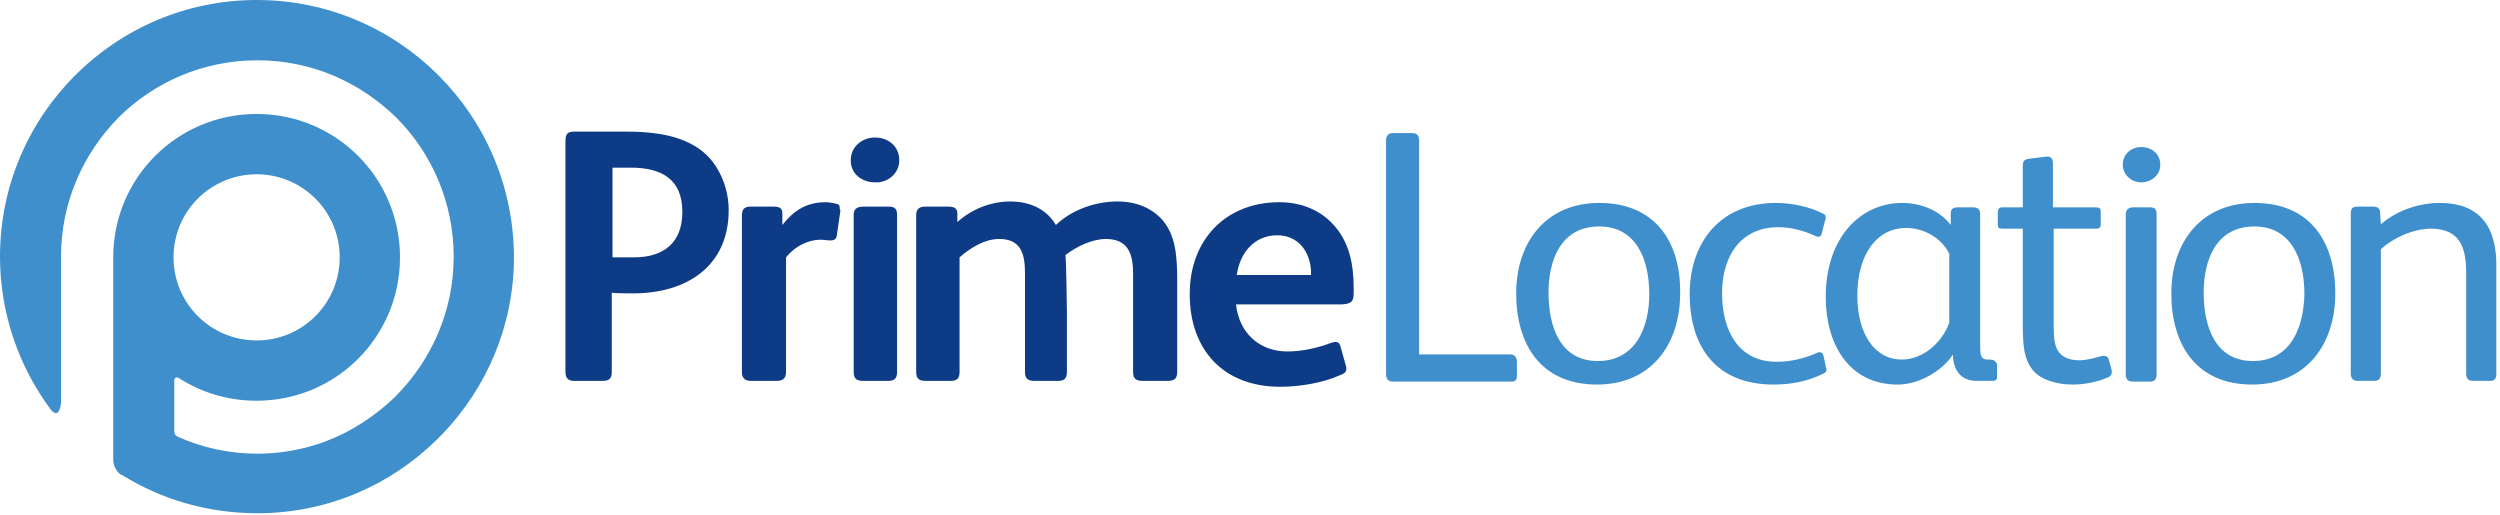 <?xml version="1.0" encoding="UTF-8" standalone="no"?>
<!DOCTYPE svg PUBLIC "-//W3C//DTD SVG 1.1//EN" "http://www.w3.org/Graphics/SVG/1.1/DTD/svg11.dtd">
<svg width="100%" height="100%" viewBox="0 0 340 70" version="1.1" xmlns="http://www.w3.org/2000/svg" xmlns:xlink="http://www.w3.org/1999/xlink" xml:space="preserve" xmlns:serif="http://www.serif.com/" style="fill-rule:evenodd;clip-rule:evenodd;stroke-linejoin:round;stroke-miterlimit:2;">
    <g transform="matrix(1,0,0,1,-1.2,-2)">
        <g>
            <path d="M292.4,22C291.1,22 289.9,22.9 289.9,24.4C289.9,25.8 291.1,26.8 292.4,26.8C293.7,26.8 295,25.9 295,24.4C295,22.9 293.8,22 292.4,22Z" style="fill:rgb(64,143,205);fill-rule:nonzero;"/>
            <path d="M179.5,39.4L169.4,39.4C169.8,36.5 171.7,34 174.9,34C177.9,34 179.4,36.4 179.5,38.9L179.5,39.4ZM185.3,41.9L185.3,41.2C185.3,37.9 184.7,34.8 182.4,32.4C180.7,30.6 178.2,29.5 175.2,29.5C167.9,29.5 163,34.6 163,42C163,49.6 167.6,54.6 175.3,54.6C177.9,54.6 181.1,54.1 183.5,53C184.1,52.8 184.3,52.5 184.3,52.2C184.3,52.1 184.3,51.9 184.2,51.6L183.5,49.1C183.4,48.7 183.2,48.5 182.8,48.5C182.6,48.5 182.5,48.6 182.3,48.6C180.5,49.3 178.3,49.8 176.3,49.8C172.4,49.8 169.7,47.2 169.3,43.4L183.7,43.4C184.9,43.3 185.3,43.1 185.3,41.9ZM161.3,52.6L161.3,40.2C161.3,37.1 161.1,34.9 160.1,33.1C159.1,31.2 156.8,29.4 153.2,29.4C150.2,29.4 147,30.5 144.8,32.6C143.7,30.7 141.6,29.4 138.6,29.4C136,29.4 133.4,30.4 131.4,32.2L131.4,31C131.4,30.3 130.9,30.1 130.2,30.1L127,30.1C126.3,30.1 125.8,30.4 125.8,31.2L125.8,52.6C125.8,53.5 126.2,53.8 127.1,53.8L130.5,53.8C131.3,53.8 131.7,53.5 131.7,52.6L131.7,37C133.3,35.6 135.2,34.5 137.1,34.5C140.1,34.5 140.6,36.6 140.6,39.2L140.6,52.6C140.6,53.5 141,53.8 141.9,53.8L145.1,53.8C145.9,53.8 146.3,53.5 146.3,52.6L146.3,44.4C146.3,43.7 146.2,37.1 146.1,36.7C147.6,35.5 149.8,34.5 151.6,34.5C154.6,34.5 155.3,36.5 155.3,39.2L155.3,52.6C155.3,53.5 155.7,53.8 156.6,53.8L160,53.8C160.9,53.8 161.3,53.5 161.3,52.6ZM123.2,52.6L123.2,31.2C123.2,30.3 122.8,30.1 122,30.1L118.6,30.1C117.8,30.1 117.3,30.4 117.3,31.2L117.3,52.6C117.3,53.5 117.7,53.8 118.6,53.8L122,53.8C122.8,53.8 123.2,53.5 123.2,52.6ZM123.5,23.8C123.5,21.8 121.9,20.7 120.2,20.7C118.5,20.7 116.9,21.9 116.9,23.8C116.9,25.8 118.6,26.8 120.2,26.8C121.8,26.9 123.5,25.7 123.5,23.8ZM115.4,30.3C115.4,29.9 115.3,29.8 114.9,29.7C114.5,29.6 113.9,29.5 113.5,29.5C110.8,29.5 109.1,30.7 107.6,32.6L107.6,31C107.6,30.3 107.2,30.1 106.4,30.1L103.3,30.1C102.6,30.1 102.1,30.3 102.1,31.3L102.1,52.6C102.1,53.4 102.5,53.8 103.3,53.8L106.9,53.8C107.7,53.8 108.1,53.4 108.1,52.6L108.1,37C109.3,35.5 111.1,34.6 112.8,34.6C113.2,34.6 113.7,34.7 114.1,34.7C114.7,34.7 114.9,34.5 115,34.1L115.5,30.6C115.4,30.5 115.4,30.4 115.4,30.3ZM94,30.8C94,35 91.5,37 87.4,37L84.5,37L84.5,24.8L87,24.8C91.2,24.8 94,26.4 94,30.8ZM100.3,30.6C100.3,28 99.4,25.5 97.8,23.6C95.4,20.9 91.6,19.9 86.4,19.9L79.3,19.9C78.4,19.9 78.1,20.2 78.1,21.2L78.1,52.5C78.1,53.5 78.5,53.8 79.3,53.8L83.2,53.8C84.1,53.8 84.4,53.4 84.4,52.6L84.4,41.8C84.7,41.9 86.9,41.9 87.3,41.9C94.6,41.9 100.3,38.2 100.3,30.6Z" style="fill:rgb(14,59,133);"/>
            <path d="M288,50.9C287.9,50.6 287.7,50.4 287.4,50.4L287.1,50.4C286.3,50.6 285.1,51 284,51C282.7,51 281.8,50.6 281.3,50C280.6,49.2 280.5,47.9 280.5,46.3L280.5,33.1L286.2,33.1C286.7,33.1 286.9,33 286.9,32.5L286.9,30.8C286.9,30.3 286.7,30.2 286.2,30.2L280.4,30.2L280.4,24.2C280.4,23.7 280.2,23.3 279.7,23.3L279.5,23.3L277.1,23.6C276.5,23.7 276.3,23.9 276.3,24.6L276.3,30.2L273.5,30.2C273.1,30.2 272.9,30.4 272.9,30.9L272.9,32.4C272.9,33 273,33.1 273.6,33.1L276.3,33.1L276.3,45.9C276.3,48.9 276.4,50.9 277.8,52.5C278.9,53.7 281,54.3 283.1,54.3C284.8,54.3 286.5,53.9 287.7,53.4C288.1,53.3 288.4,53 288.4,52.6L288.4,52.4L288,50.9ZM271.8,50.9L271.5,50.9C271.1,50.9 270.9,50.8 270.7,50.5C270.5,50.2 270.5,49.4 270.5,48.3L270.5,31.1C270.5,30.5 270.2,30.2 269.6,30.2L267.4,30.2C266.9,30.2 266.5,30.4 266.5,31L266.5,32.6C265,30.6 262.4,29.6 259.9,29.6C254.3,29.6 249.5,34.2 249.5,42.4C249.5,48.6 252.5,54.3 259.3,54.3C262.3,54.3 265.5,52.3 266.8,50.2C266.8,52.2 267.8,53.8 270,53.8L272.1,53.8C272.6,53.8 272.8,53.7 272.8,53.2L272.8,51.5C272.5,51 272.3,50.9 271.8,50.9ZM266.3,45.9C265.4,48.4 262.9,50.9 259.8,50.9C256.3,50.9 253.8,47.6 253.8,42.2C253.8,36.4 256.6,33 260.4,33C262.8,33 265.2,34.3 266.3,36.5L266.3,45.9ZM218.7,29.6C211.4,29.6 207.4,35 207.4,41.9C207.4,48.9 210.8,54.3 218.4,54.3C225.7,54.3 229.7,48.9 229.7,41.9C229.8,34.9 226.3,29.6 218.7,29.6ZM218.5,51.1C213.3,51.1 211.8,46.3 211.8,41.8C211.8,37.5 213.4,32.8 218.7,32.8C223.8,32.8 225.5,37.4 225.5,42C225.5,46.6 223.6,51.1 218.5,51.1Z" style="fill:rgb(64,143,205);fill-rule:nonzero;"/>
            <path d="M249.2,50.4C249.1,50.1 249,49.9 248.7,49.9C248.6,49.9 248.5,49.9 248.3,50C246.7,50.7 244.9,51.2 242.8,51.2C237.6,51.2 235.4,46.9 235.4,41.9C235.4,36.4 238.3,32.9 243,32.9C244.9,32.9 246.6,33.4 248.1,34.1C248.3,34.2 248.4,34.2 248.5,34.2C248.8,34.2 248.9,34 249,33.6L249.4,32C249.5,31.9 249.5,31.8 249.5,31.6C249.5,31.3 249.4,31.1 249,31C247.3,30.1 244.8,29.6 242.7,29.6C235.3,29.6 231,34.8 231,42C231,49.3 234.7,54.3 242.4,54.3C244.7,54.3 246.9,53.9 249,52.9C249.4,52.7 249.6,52.6 249.6,52.3C249.6,52.1 249.5,52 249.5,51.8L249.2,50.4ZM206.5,50.2L194.2,50.2L194.2,21.1C194.2,20.4 193.9,20.1 193.2,20.1L190.6,20.1C190,20.1 189.7,20.5 189.7,21.1L189.7,52.8C189.7,53.6 190,53.9 190.7,53.9L206.7,53.9C207.3,53.9 207.5,53.7 207.5,53.1L207.5,51.1C207.4,50.4 207.1,50.2 206.5,50.2ZM307.8,29.6C300.5,29.6 296.5,35 296.5,41.9C296.5,48.9 299.9,54.3 307.5,54.3C314.8,54.3 318.8,48.9 318.8,41.9C318.8,34.9 315.4,29.6 307.8,29.6ZM307.6,51.1C302.4,51.1 300.9,46.3 300.9,41.8C300.9,37.5 302.5,32.8 307.8,32.8C312.9,32.8 314.6,37.4 314.6,42C314.5,46.6 312.7,51.1 307.6,51.1ZM333,29.6C330.2,29.6 327.2,30.6 325,32.5L324.9,31C324.9,30.4 324.6,30.1 324,30.1L321.8,30.1C321.1,30.1 320.9,30.4 320.9,31.1L320.9,52.8C320.9,53.4 321.2,53.8 321.8,53.8L324.1,53.8C324.7,53.8 325,53.5 325,52.8L325,35.9C326.7,34.3 329.5,33.1 331.8,33.1C335.7,33.1 336.6,35.6 336.6,39.1L336.6,52.8C336.6,53.5 336.9,53.8 337.5,53.8L339.8,53.8C340.5,53.8 340.7,53.5 340.7,52.8L340.7,38.4C340.8,33 338.6,29.6 333,29.6ZM293.6,30.2L291.3,30.2C290.7,30.2 290.3,30.5 290.3,31.2L290.3,52.9C290.3,53.6 290.6,53.9 291.3,53.9L293.6,53.9C294.2,53.9 294.5,53.6 294.5,52.9L294.5,31.1C294.5,30.4 294.2,30.2 293.6,30.2Z" style="fill:rgb(64,143,205);fill-rule:nonzero;"/>
            <path d="M61.4,61C67.4,54.7 71.1,46.3 71.1,36.9C71,17.6 55.4,2 36.1,2C16.9,2 1.2,17.6 1.2,36.9C1.2,44.7 3.8,51.9 8.1,57.7C9.1,58.9 9.4,57.6 9.5,56.8L9.5,36.9C9.5,29.5 12.5,22.9 17.3,18C22.1,13.2 28.8,10.2 36.2,10.2C43.6,10.2 50.2,13.2 55.1,18C59.9,22.8 62.9,29.5 62.9,36.9C62.9,44.3 59.9,50.9 55.1,55.8C53.4,57.5 51.5,58.9 49.5,60.1C45.6,62.4 41,63.7 36.2,63.7C32.4,63.7 28.7,62.9 25.4,61.4C24.9,61.2 24.9,60.7 24.9,60.7L24.9,53.7C24.9,53.5 25.1,53.2 25.5,53.4C28.6,55.4 32.2,56.5 36.1,56.5C46.9,56.5 55.6,47.8 55.6,37C55.6,26.2 46.9,17.5 36.1,17.5C25.3,17.5 16.6,26.2 16.6,37L16.6,64.7C16.7,65.6 17.2,66.3 17.7,66.6L17.8,66.6C23.1,69.9 29.4,71.8 36.2,71.8C45.7,71.8 54.3,68 60.6,61.8L61.4,61ZM36.1,25.7C42.3,25.7 47.4,30.7 47.4,37C47.4,43.2 42.4,48.3 36.1,48.3C29.9,48.3 24.8,43.3 24.8,37C24.8,30.7 29.9,25.7 36.1,25.7Z" style="fill:rgb(64,143,205);"/>
        </g>
    </g>
</svg>
